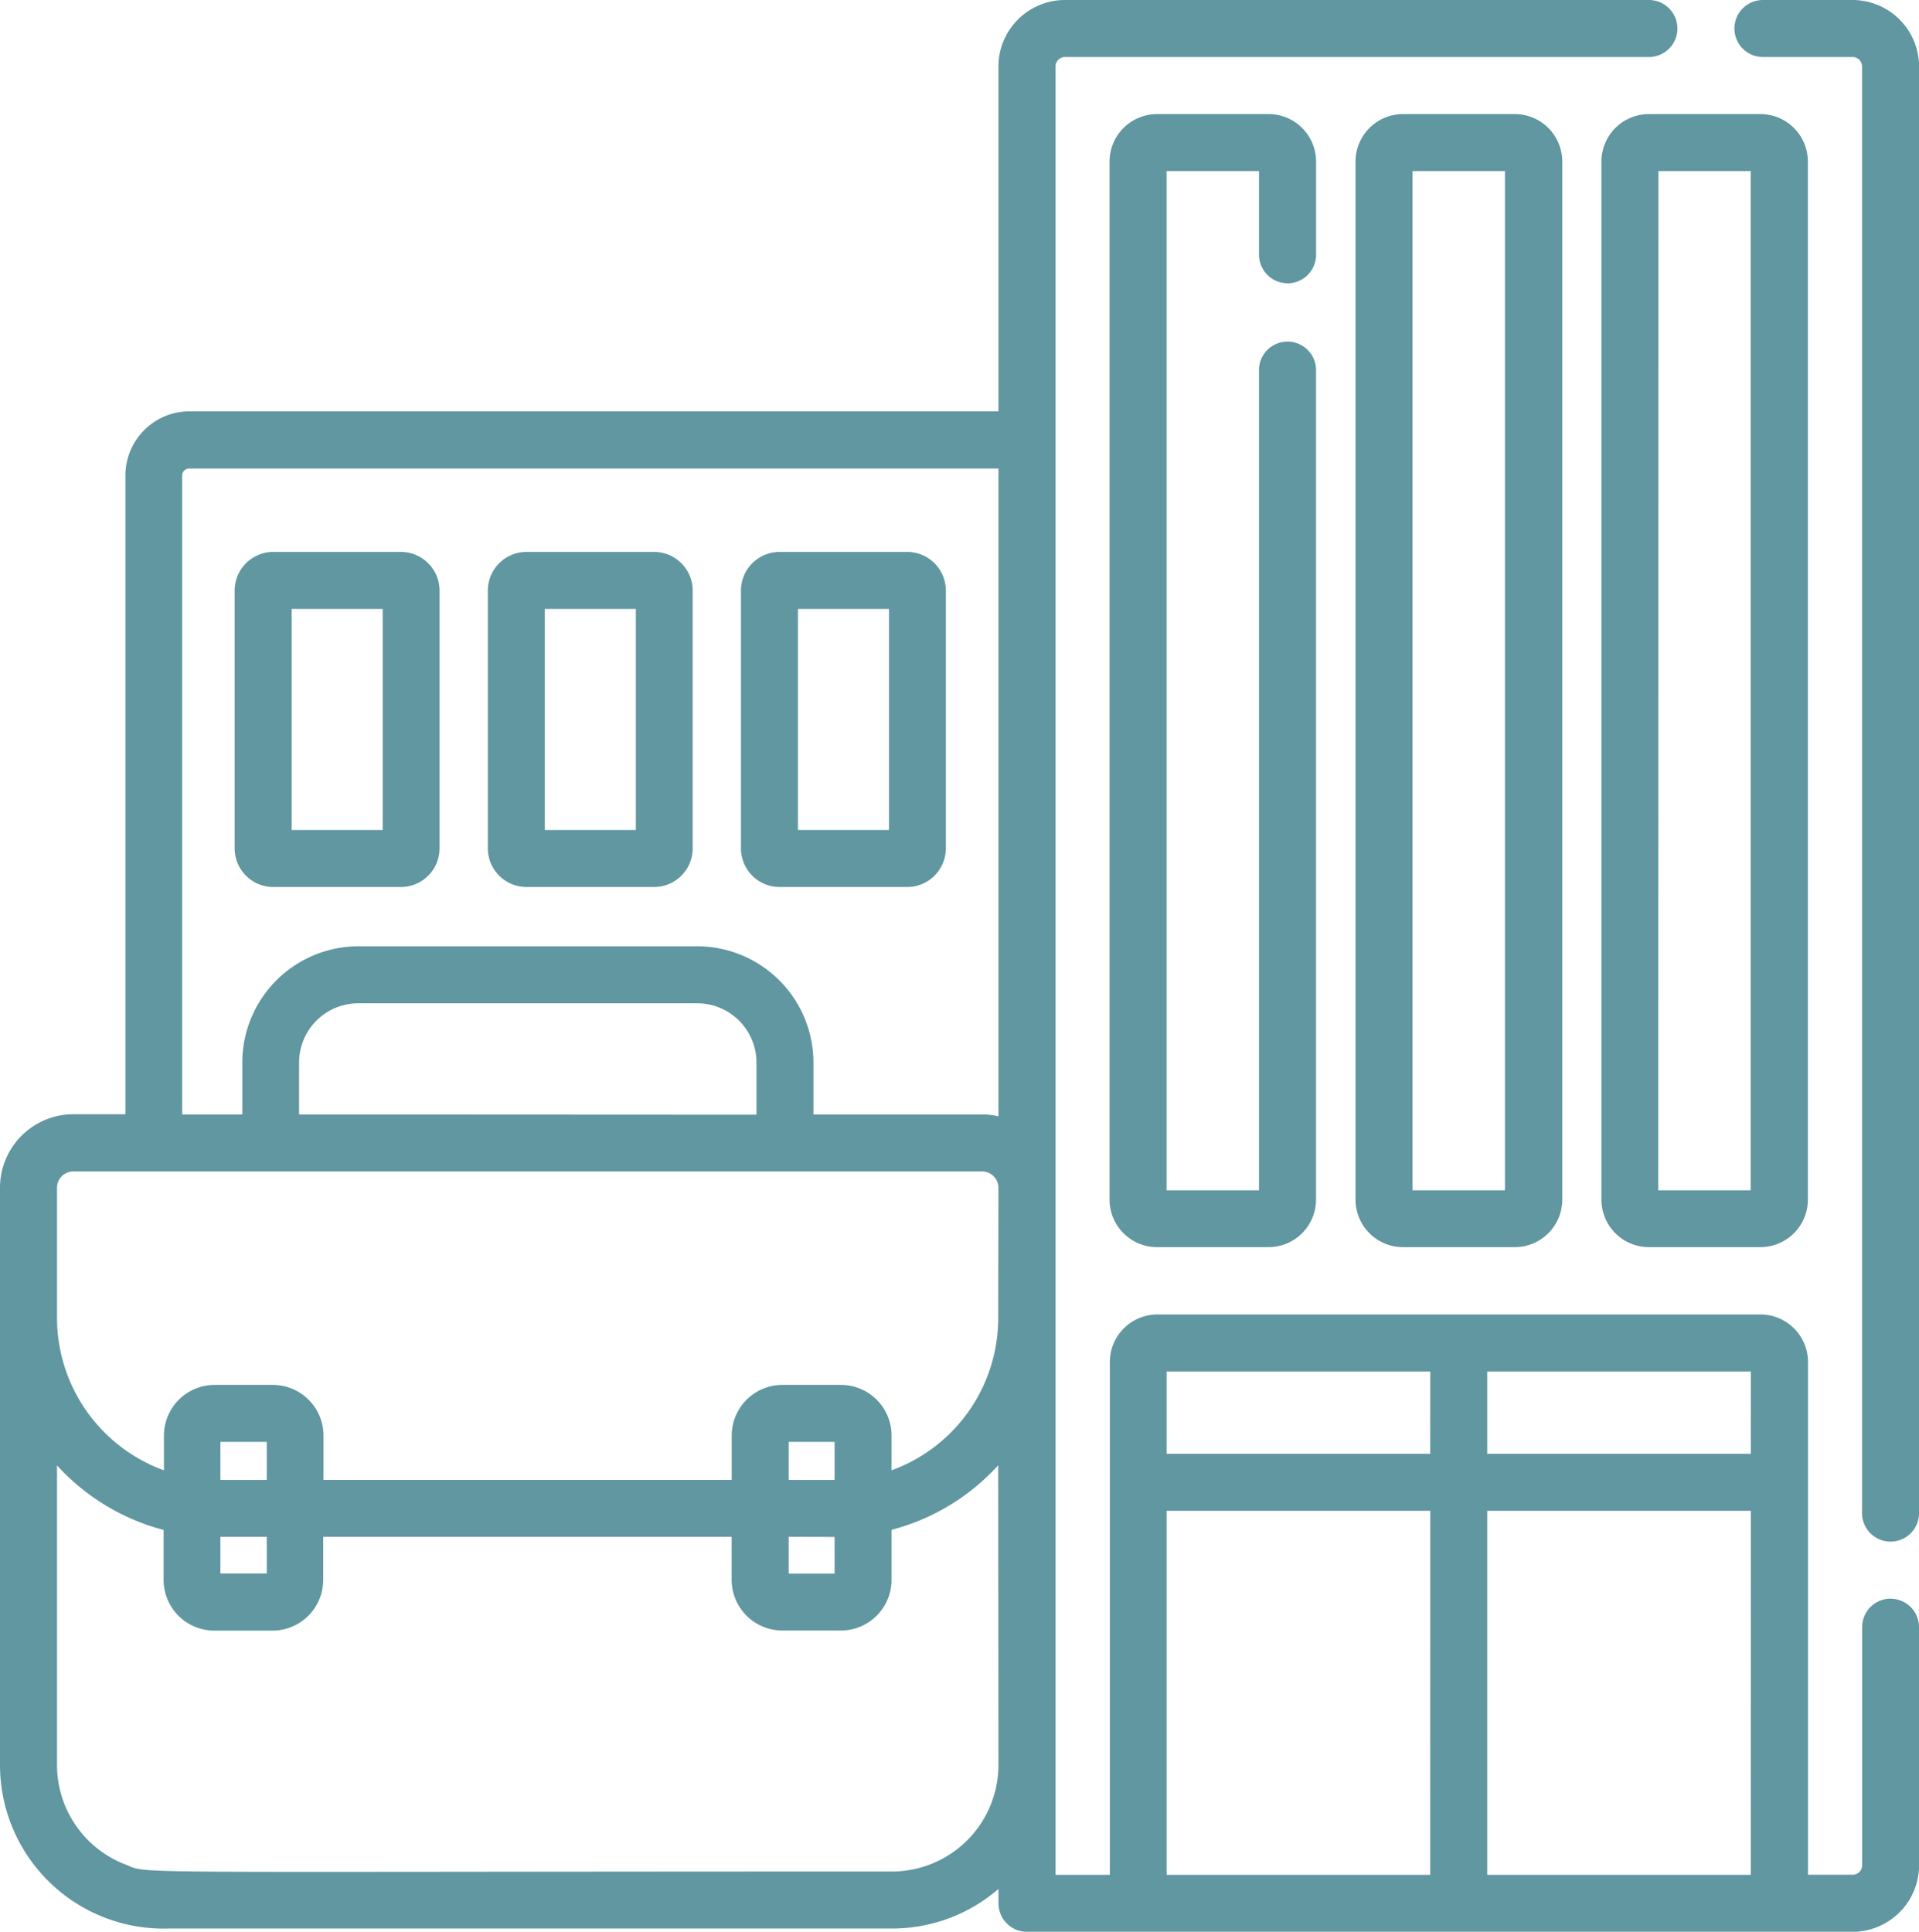 <svg xmlns="http://www.w3.org/2000/svg" width="33.089" height="33.31" viewBox="0 0 33.089 33.31"><defs><style>.a{fill:#6097a0;}</style></defs><g transform="translate(0)"><path class="a" d="M32.6,27.566a.491.491,0,0,0-.491.491v4.106a.164.164,0,0,1-.164.164h-.77V23.485a.82.82,0,0,0-.819-.819h-10.4a.82.82,0,0,0-.819.819v8.843H18.2V19.534s0,0,0-.005V17.574s0,0,0-.005V1.147a.164.164,0,0,1,.164-.164H28.432a.491.491,0,1,0,0-.983H18.363a1.148,1.148,0,0,0-1.147,1.147V7.093H3.263a1.105,1.105,0,0,0-1.1,1.1v11.02H1.266A1.267,1.267,0,0,0,0,20.482v9.953a2.822,2.822,0,0,0,2.914,2.819H15.381a2.8,2.8,0,0,0,1.836-.683v.248a.491.491,0,0,0,.491.492H31.943a1.148,1.148,0,0,0,1.147-1.147V28.058a.492.492,0,0,0-.492-.491ZM17.216,30.435a1.838,1.838,0,0,1-1.835,1.836c-13.726,0-12.781.049-13.222-.123A1.837,1.837,0,0,1,.983,30.435V25.268a3.782,3.782,0,0,0,1.838,1.113v.863a.875.875,0,0,0,.873.873H4.7a.875.875,0,0,0,.873-.873V26.5h7.043v.742a.874.874,0,0,0,.873.873H14.5a.874.874,0,0,0,.873-.873v-.863a3.774,3.774,0,0,0,1.839-1.113ZM4.6,26.5v.633H3.8V26.5ZM3.8,25.519v-.656H4.6v.656Zm10.591.983v.633H13.6V26.5Zm-.791-.983v-.656h.791v.656Zm3.612-2.787a2.792,2.792,0,0,1-1.839,2.621v-.6a.874.874,0,0,0-.873-.873h-1.01a.874.874,0,0,0-.873.873v.765H5.578v-.765A.875.875,0,0,0,4.7,23.88H3.7a.875.875,0,0,0-.873.873v.6A2.8,2.8,0,0,1,.983,22.732v-2.25a.282.282,0,0,1,.282-.283H16.934a.283.283,0,0,1,.282.283ZM5.157,19.217v-.9A1.022,1.022,0,0,1,6.179,17.3h5.843a1.023,1.023,0,0,1,1.022,1.021v.9Zm12.059.032a1.26,1.26,0,0,0-.282-.032H14.026v-.9a2.007,2.007,0,0,0-2-2H6.178a2.006,2.006,0,0,0-2,2v.9H3.141V8.2a.121.121,0,0,1,.121-.121H17.216Zm7.445,13.079H20.116V26.051h4.546Zm0-7.259H20.116v-1.42h4.546Zm5.528,7.259H25.644V26.051H30.19Zm0-7.259H25.644v-1.42H30.19Zm0,0" transform="translate(0 0)"/><path class="a" d="M461.709,0h-1.545a.491.491,0,1,0,0,.983h1.545a.164.164,0,0,1,.164.164V26.091a.491.491,0,1,0,.983,0V1.147A1.148,1.148,0,0,0,461.709,0Zm0,0" transform="translate(-429.766)"/><path class="a" d="M297.151,33.152a.492.492,0,0,0,.491-.491V31.053a.82.82,0,0,0-.819-.819H294.9a.82.82,0,0,0-.819.819v17.9a.82.82,0,0,0,.819.819h1.922a.82.82,0,0,0,.819-.819V34.627a.492.492,0,0,0-.983,0V48.792h-1.594V31.217h1.594v1.443a.492.492,0,0,0,.492.491Zm0,0" transform="translate(-274.949 -28.267)"/><path class="a" d="M360.073,30.234a.82.82,0,0,0-.819.819v17.9a.82.82,0,0,0,.819.819H362a.82.82,0,0,0,.819-.819v-17.9a.82.82,0,0,0-.819-.819Zm1.758,18.558h-1.594V31.217h1.594Zm0,0" transform="translate(-335.881 -28.267)"/><path class="a" d="M424.426,31.053v17.9a.82.82,0,0,0,.819.819h1.922a.82.82,0,0,0,.819-.819v-17.9a.82.82,0,0,0-.819-.819h-1.922a.82.82,0,0,0-.819.819Zm.983.164H427V48.792h-1.594Zm0,0" transform="translate(-396.813 -28.267)"/><path class="a" d="M62.854,152.063h2.2a.667.667,0,0,0,.666-.666v-4.445a.667.667,0,0,0-.666-.667h-2.2a.667.667,0,0,0-.667.667V151.4A.667.667,0,0,0,62.854,152.063Zm.316-4.795h1.57v3.812H63.17Zm0,0" transform="translate(-58.141 -136.768)"/><path class="a" d="M129.951,152.063h2.2a.667.667,0,0,0,.666-.666v-4.445a.667.667,0,0,0-.666-.667h-2.2a.667.667,0,0,0-.666.667V151.4A.667.667,0,0,0,129.951,152.063Zm.316-4.795h1.57v3.812h-1.57Zm0,0" transform="translate(-120.873 -136.768)"/><path class="a" d="M197.042,152.063h2.2a.667.667,0,0,0,.666-.666v-4.445a.667.667,0,0,0-.666-.667h-2.2a.667.667,0,0,0-.667.667V151.4A.667.667,0,0,0,197.042,152.063Zm.316-4.795h1.57v3.812h-1.57Zm0,0" transform="translate(-183.599 -136.768)"/></g></svg>